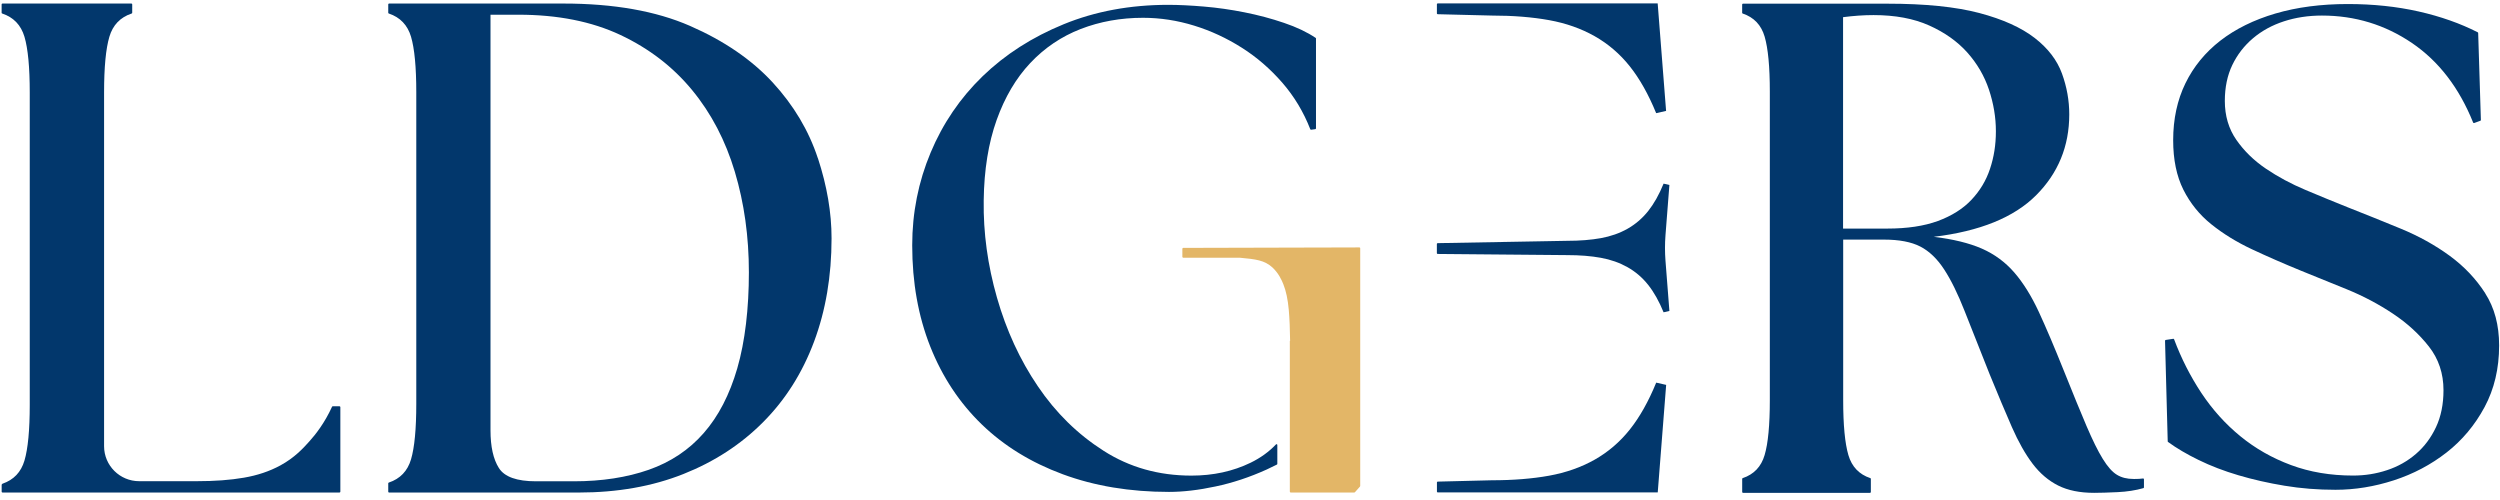 <svg width="220" height="44" viewBox="0 0 220 44" fill="none" xmlns="http://www.w3.org/2000/svg">
<g clip-path="url(#clip0_261_6075)">
<path d="M29.282 35.754C29.254 35.754 29.229 35.77 29.217 35.798C28.569 37.22 27.779 38.23 27.203 38.865C26.698 39.426 25.935 40.272 24.668 40.96C23.72 41.474 22.651 41.834 21.455 42.038C20.259 42.246 18.88 42.345 17.315 42.345H12.249C10.541 42.345 9.159 40.966 9.159 39.265V8.14C9.159 5.921 9.314 4.288 9.624 3.238C9.928 2.206 10.582 1.524 11.586 1.189C11.614 1.18 11.635 1.152 11.635 1.124V0.384C11.635 0.343 11.604 0.312 11.564 0.312H0.214C0.174 0.312 0.143 0.343 0.143 0.384V1.124C0.143 1.155 0.161 1.18 0.192 1.189C1.193 1.524 1.847 2.206 2.154 3.238C2.463 4.285 2.618 5.918 2.618 8.14V35.627C2.618 37.846 2.463 39.479 2.154 40.526C1.853 41.549 1.208 42.224 0.226 42.565C0.18 42.581 0.146 42.624 0.146 42.673V43.272C0.146 43.309 0.177 43.34 0.214 43.34H29.88C29.92 43.34 29.951 43.309 29.951 43.268V35.826C29.951 35.785 29.92 35.754 29.88 35.754H29.285H29.282Z" fill="#02376C"/>
<path d="M71.972 13.928C71.169 11.489 69.846 9.267 67.996 7.256C66.147 5.252 63.724 3.591 60.724 2.28C57.725 0.969 54.009 0.312 49.572 0.312H34.237C34.197 0.312 34.166 0.343 34.166 0.384V1.124C34.166 1.155 34.185 1.18 34.216 1.189C35.213 1.524 35.867 2.206 36.171 3.234C36.478 4.279 36.633 5.909 36.633 8.121V35.534C36.633 37.747 36.478 39.377 36.171 40.421C35.867 41.45 35.216 42.131 34.216 42.466C34.188 42.475 34.166 42.503 34.166 42.531V43.272C34.166 43.312 34.197 43.343 34.237 43.343H50.929C54.338 43.343 57.412 42.8 60.142 41.713C62.874 40.628 65.217 39.101 67.169 37.133C69.121 35.169 70.609 32.814 71.637 30.065C72.663 27.32 73.177 24.289 73.177 20.968C73.177 18.715 72.778 16.369 71.978 13.928H71.972ZM64.885 32.398C64.207 34.735 63.221 36.637 61.926 38.112C60.634 39.59 59.02 40.663 57.089 41.341C55.156 42.017 52.959 42.354 50.496 42.354H47.168C45.485 42.354 44.395 41.967 43.902 41.186C43.409 40.408 43.164 39.302 43.164 37.867V1.295H45.628C49.08 1.295 52.07 1.89 54.595 3.076C57.123 4.266 59.224 5.884 60.91 7.932C62.596 9.98 63.847 12.378 64.668 15.124C65.49 17.872 65.902 20.819 65.902 23.973C65.902 27.128 65.564 30.059 64.885 32.395V32.398Z" fill="#02376C"/>
<path d="M145.745 33.675C145.07 35.327 144.295 36.705 143.421 37.802C142.547 38.899 141.516 39.779 140.329 40.452C139.136 41.124 137.803 41.592 136.322 41.861C134.844 42.128 133.159 42.264 131.278 42.264L126.518 42.382C126.481 42.382 126.45 42.413 126.45 42.453V43.262C126.45 43.302 126.481 43.333 126.521 43.333H145.881L146.622 33.87L145.748 33.672L145.745 33.675Z" fill="#02376C"/>
<path d="M145.879 0.3H126.519C126.478 0.3 126.447 0.331 126.447 0.371V1.18C126.447 1.217 126.478 1.251 126.515 1.251L131.275 1.369C133.156 1.369 134.841 1.505 136.319 1.772C137.804 2.041 139.133 2.509 140.326 3.182C141.513 3.854 142.544 4.734 143.418 5.831C144.292 6.928 145.067 8.307 145.742 9.958L146.616 9.76L145.875 0.297L145.879 0.3Z" fill="#02376C"/>
<path d="M146.563 22.949L146.907 27.365L146.396 27.482C146 26.516 145.547 25.707 145.036 25.066C144.525 24.421 143.92 23.907 143.223 23.513C142.523 23.12 141.745 22.844 140.874 22.686C140.007 22.528 139.022 22.45 137.918 22.45C134.116 22.416 130.318 22.382 126.516 22.348C126.475 22.348 126.444 22.317 126.444 22.277V21.468C126.444 21.428 126.475 21.397 126.516 21.397C130.318 21.329 134.12 21.26 137.918 21.192C139.022 21.192 140.01 21.112 140.874 20.957C141.742 20.799 142.523 20.526 143.223 20.13C143.917 19.736 144.522 19.218 145.036 18.577C145.547 17.933 146.003 17.127 146.396 16.16L146.907 16.278L146.563 20.693C146.505 21.443 146.505 22.199 146.563 22.952V22.949Z" fill="#02376C"/>
<path d="M187.754 42.149C187.18 42.149 186.694 42.028 186.294 41.783C185.885 41.539 185.47 41.074 185.045 40.383C184.618 39.695 184.144 38.728 183.614 37.492C183.087 36.256 182.418 34.623 181.606 32.593C180.791 30.56 180.063 28.847 179.416 27.446C178.768 26.049 178.046 24.89 177.255 23.976C176.462 23.065 175.511 22.364 174.396 21.875C173.283 21.389 171.87 21.044 170.169 20.84C174.222 20.354 177.225 19.136 179.174 17.187C181.119 15.241 182.095 12.867 182.095 10.066C182.095 8.848 181.882 7.652 181.454 6.475C181.026 5.297 180.227 4.25 179.05 3.339C177.872 2.428 176.252 1.694 174.179 1.145C172.112 0.6 169.413 0.324 166.088 0.324H153.381C153.341 0.324 153.31 0.355 153.31 0.395V1.127C153.31 1.158 153.328 1.183 153.359 1.192C154.345 1.523 154.986 2.199 155.286 3.215C155.59 4.25 155.745 5.865 155.745 8.058V35.211C155.745 37.402 155.593 39.016 155.286 40.048C154.986 41.068 154.345 41.743 153.359 42.075C153.331 42.084 153.313 42.109 153.313 42.14V42.899V43.299C153.313 43.339 153.344 43.37 153.384 43.37H164.564C164.604 43.37 164.635 43.339 164.635 43.299V42.14C164.635 42.109 164.616 42.084 164.588 42.075C163.603 41.746 162.959 41.071 162.658 40.048C162.354 39.016 162.2 37.402 162.2 35.211V21.085H165.791C167.129 21.085 168.195 21.289 168.985 21.695C169.772 22.101 170.473 22.77 171.083 23.706C171.694 24.639 172.288 25.854 172.88 27.356C173.466 28.859 174.207 30.728 175.099 32.959C175.83 34.747 176.478 36.287 177.048 37.588C177.618 38.886 178.226 39.958 178.873 40.814C179.521 41.666 180.274 42.304 181.123 42.728C181.975 43.156 183.028 43.37 184.286 43.37C184.813 43.37 185.504 43.348 186.356 43.308C187.186 43.268 187.937 43.15 188.615 42.958C188.646 42.949 188.668 42.921 188.668 42.89V42.174C188.668 42.13 188.63 42.099 188.587 42.106C188.386 42.137 188.11 42.152 187.757 42.152L187.754 42.149ZM166.088 20.115H162.19V1.511C163.126 1.39 164.016 1.328 164.871 1.328C166.776 1.328 168.409 1.632 169.767 2.242C171.127 2.85 172.242 3.64 173.116 4.613C173.986 5.586 174.625 6.683 175.031 7.897C175.434 9.112 175.638 10.33 175.638 11.544C175.638 12.759 175.465 13.825 175.121 14.857C174.78 15.889 174.228 16.802 173.478 17.593C172.728 18.383 171.746 18.999 170.529 19.449C169.311 19.895 167.83 20.115 166.085 20.115H166.088Z" fill="#02376C"/>
<path d="M218.705 25.814C217.89 24.543 216.843 23.44 215.569 22.507C214.293 21.575 212.858 20.778 211.265 20.121C209.673 19.465 208.117 18.839 206.605 18.244C205.409 17.767 204.173 17.258 202.899 16.722C201.623 16.186 200.458 15.56 199.401 14.845C198.344 14.129 197.48 13.286 196.801 12.31C196.123 11.337 195.785 10.194 195.785 8.88C195.785 7.69 196.005 6.636 196.442 5.722C196.882 4.808 197.489 4.024 198.264 3.367C199.041 2.71 199.946 2.215 200.984 1.877C202.019 1.539 203.138 1.369 204.331 1.369C207.237 1.369 209.88 2.174 212.251 3.783C214.606 5.381 216.4 7.715 217.636 10.785C217.652 10.819 217.689 10.838 217.726 10.826L218.271 10.627C218.299 10.618 218.318 10.59 218.318 10.559L218.079 2.903C218.079 2.878 218.064 2.853 218.039 2.841C216.496 2.057 214.767 1.446 212.849 1.012C210.915 0.575 208.833 0.355 206.605 0.355C204.253 0.355 202.131 0.634 200.238 1.189C198.344 1.747 196.73 2.543 195.394 3.575C194.062 4.61 193.033 5.862 192.318 7.33C191.602 8.799 191.239 10.469 191.239 12.338C191.239 14.048 191.54 15.498 192.135 16.691C192.736 17.884 193.551 18.897 194.589 19.731C195.624 20.564 196.82 21.302 198.174 21.937C199.528 22.572 200.984 23.208 202.537 23.843C203.733 24.32 205.056 24.859 206.509 25.454C207.965 26.049 209.323 26.765 210.574 27.601C211.829 28.435 212.886 29.402 213.741 30.492C214.6 31.586 215.027 32.869 215.027 34.338C215.027 35.568 214.807 36.653 214.37 37.585C213.93 38.521 213.345 39.305 212.607 39.94C211.87 40.578 211.024 41.056 210.066 41.372C209.112 41.691 208.114 41.849 207.076 41.849C205.084 41.849 203.262 41.542 201.607 40.925C199.952 40.312 198.468 39.466 197.154 38.391C195.841 37.319 194.694 36.048 193.718 34.577C192.754 33.12 191.952 31.546 191.32 29.857C191.307 29.826 191.276 29.808 191.245 29.814L190.582 29.916C190.548 29.922 190.523 29.95 190.523 29.987L190.759 38.837C190.759 38.859 190.771 38.88 190.787 38.893C191.537 39.441 192.435 39.971 193.48 40.479C194.536 40.997 195.698 41.443 196.975 41.821C198.251 42.199 199.605 42.506 201.04 42.744C202.475 42.983 203.968 43.101 205.524 43.101C207.234 43.101 208.951 42.822 210.661 42.267C212.375 41.709 213.918 40.895 215.294 39.822C216.669 38.75 217.785 37.418 218.64 35.828C219.495 34.239 219.923 32.429 219.923 30.402C219.923 28.615 219.517 27.084 218.696 25.81L218.705 25.814Z" fill="#02376C"/>
<path d="M115.807 3.397V11.296C115.807 11.33 115.779 11.361 115.745 11.367C115.624 11.382 115.506 11.398 115.389 11.416C115.355 11.426 115.317 11.407 115.305 11.373C114.707 9.839 113.883 8.476 112.842 7.277C111.782 6.062 110.595 5.03 109.275 4.197C107.955 3.36 106.558 2.709 105.08 2.254C103.602 1.798 102.105 1.566 100.587 1.566C98.628 1.566 96.803 1.895 95.102 2.551C93.404 3.211 91.926 4.209 90.668 5.542C89.41 6.877 88.422 8.553 87.703 10.564C86.984 12.579 86.6 14.94 86.566 17.648C86.525 20.48 86.913 23.324 87.734 26.194C88.555 29.063 89.748 31.663 91.331 33.993C92.908 36.326 94.836 38.216 97.116 39.669C99.391 41.126 101.969 41.854 104.844 41.854C106.762 41.854 108.5 41.476 110.059 40.717C110.924 40.295 111.664 39.762 112.284 39.111C112.327 39.065 112.405 39.093 112.405 39.158V40.819C112.405 40.847 112.389 40.871 112.364 40.884C112.067 41.036 111.763 41.181 111.466 41.318C109.969 41.996 108.473 42.492 106.973 42.808C105.476 43.13 104.107 43.288 102.87 43.288C99.434 43.288 96.317 42.768 93.519 41.733C90.724 40.698 88.344 39.236 86.386 37.339C84.431 35.446 82.922 33.165 81.862 30.494C80.805 27.823 80.275 24.858 80.275 21.586C80.275 18.717 80.818 15.999 81.896 13.428C82.971 10.859 84.502 8.615 86.476 6.704C88.456 4.792 90.829 3.267 93.612 2.13C96.385 0.996 99.453 0.426 102.808 0.426C103.722 0.426 104.776 0.478 105.953 0.578C107.131 0.677 108.318 0.847 109.517 1.086C110.716 1.324 111.875 1.631 112.99 2.012C114.093 2.384 115.023 2.827 115.779 3.335C115.798 3.348 115.81 3.373 115.81 3.394L115.807 3.397Z" fill="#02376C"/>
<path d="M119.699 21.854V42.763C119.699 42.785 119.69 42.803 119.677 42.819C119.51 43.011 119.404 43.126 119.234 43.315C119.222 43.33 119.203 43.34 119.184 43.34H113.576C113.536 43.34 113.505 43.305 113.505 43.259V29.997H113.53C113.517 28.953 113.48 28.042 113.412 27.267C113.331 26.359 113.173 25.603 112.932 25.005C112.786 24.64 112.51 24.035 111.974 23.537C111.271 22.895 110.499 22.808 109.083 22.678H104.119C104.079 22.678 104.048 22.644 104.048 22.598V21.894C104.048 21.851 104.079 21.814 104.119 21.814C108.014 21.804 111.912 21.792 115.807 21.783H116.046C117.242 21.776 118.435 21.773 119.631 21.773C119.671 21.773 119.702 21.808 119.702 21.854H119.699Z" fill="#E3B667"/>
</g>
<defs>
<clipPath id="clip0_261_6075">
<rect width="220" height="43.38" fill="white"/>
</clipPath>
</defs>
</svg>
